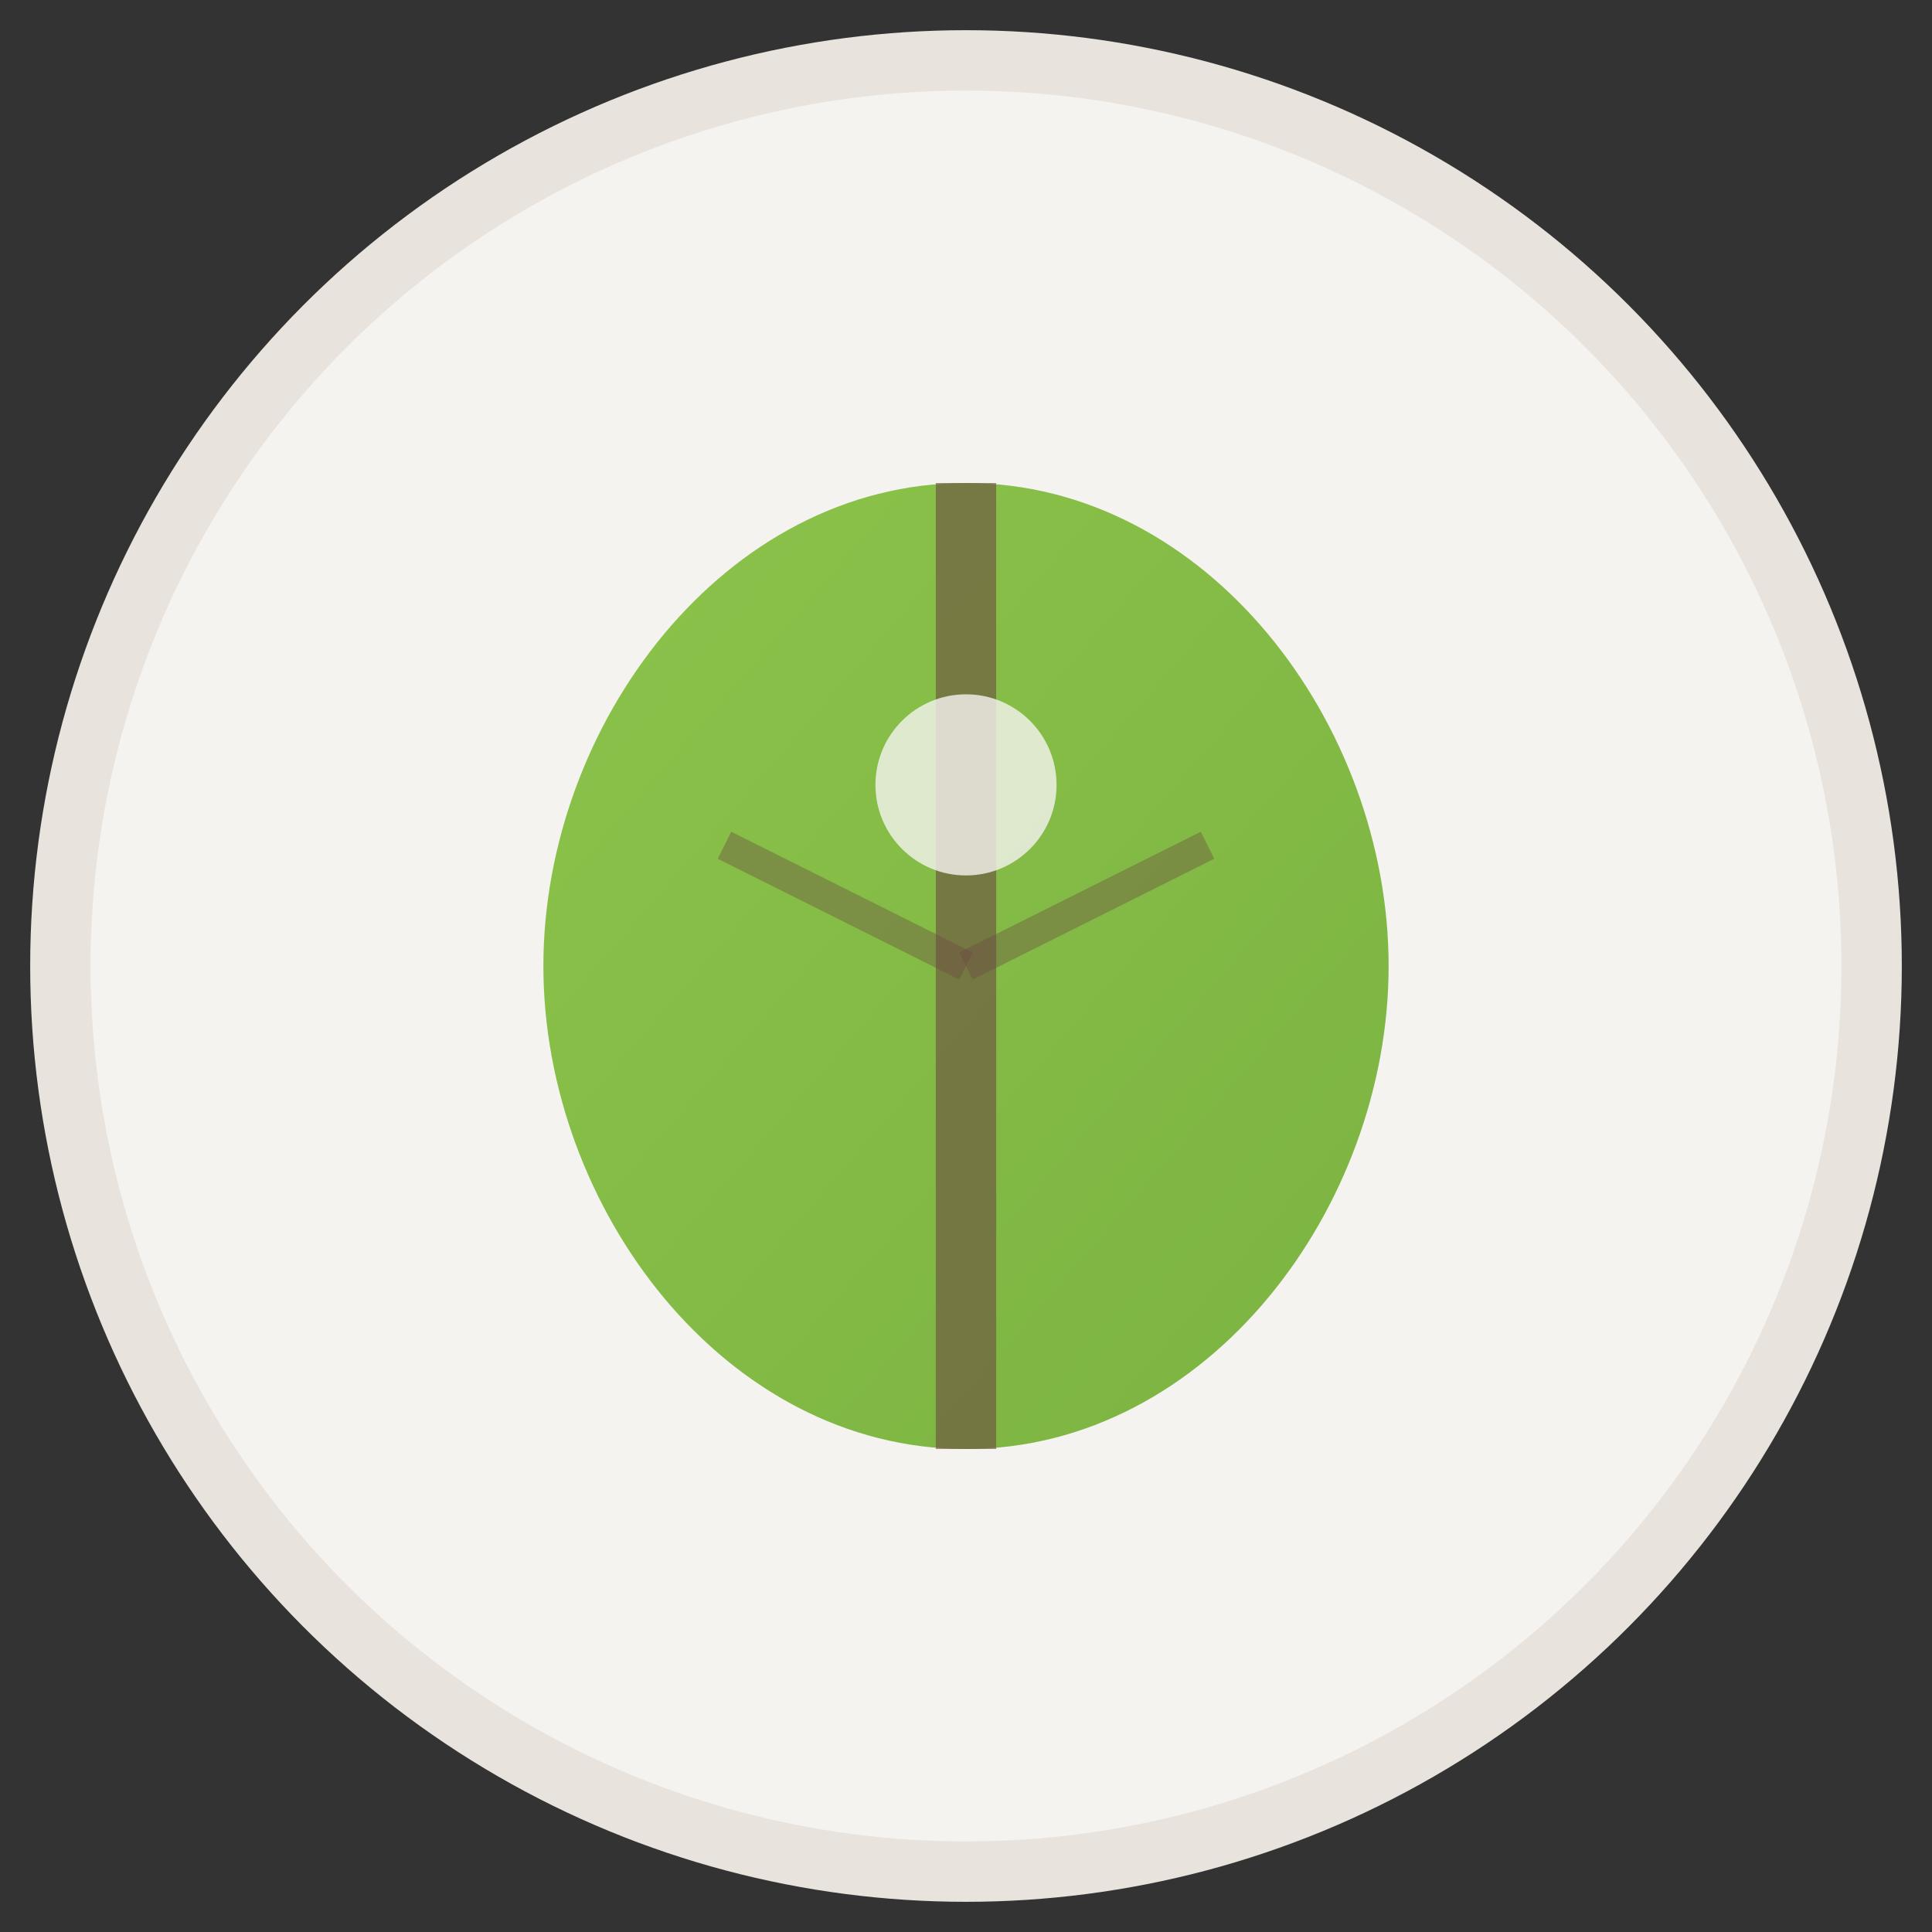 <svg xmlns="http://www.w3.org/2000/svg" viewBox="0 0 32 32" width="32" height="32">
  <rect x="0" y="0" width="32" height="32" fill="#333333" stroke="none"/>
  <defs>
    <linearGradient id="leafGradient" x1="0%" y1="0%" x2="100%" y2="100%">
      <stop offset="0%" style="stop-color:#8BC34A;stop-opacity:1" />
      <stop offset="100%" style="stop-color:#7CB342;stop-opacity:1" />
    </linearGradient>
    <linearGradient id="stemGradient" x1="0%" y1="0%" x2="100%" y2="100%">
      <stop offset="0%" style="stop-color:#795548;stop-opacity:1" />
      <stop offset="100%" style="stop-color:#6D4C41;stop-opacity:1" />
    </linearGradient>
  </defs>
  
  <!-- Background circle -->
  <circle cx="16" cy="16" r="15" fill="#F5F3F0" stroke="#E8E3DD" stroke-width="1"/>
  
  <!-- Leaf shape -->
  <path d="M16 8 C12 8, 9 12, 9 16 C9 20, 12 24, 16 24 C20 24, 23 20, 23 16 C23 12, 20 8, 16 8 Z" 
        fill="url(#leafGradient)"/>
  
  <!-- Leaf vein -->
  <path d="M16 8 Q16 12, 16 16 Q16 20, 16 24" 
        stroke="#6D4C41" stroke-width="1" fill="none" opacity="0.6"/>
  
  <!-- Small secondary vein -->
  <path d="M12 14 Q14 15, 16 16" 
        stroke="#6D4C41" stroke-width="0.5" fill="none" opacity="0.4"/>
  <path d="M20 14 Q18 15, 16 16" 
        stroke="#6D4C41" stroke-width="0.5" fill="none" opacity="0.4"/>
  
  <!-- Small dot representing growth/seed -->
  <circle cx="16" cy="13" r="1.5" fill="#F5F3F0" opacity="0.8"/>
</svg>